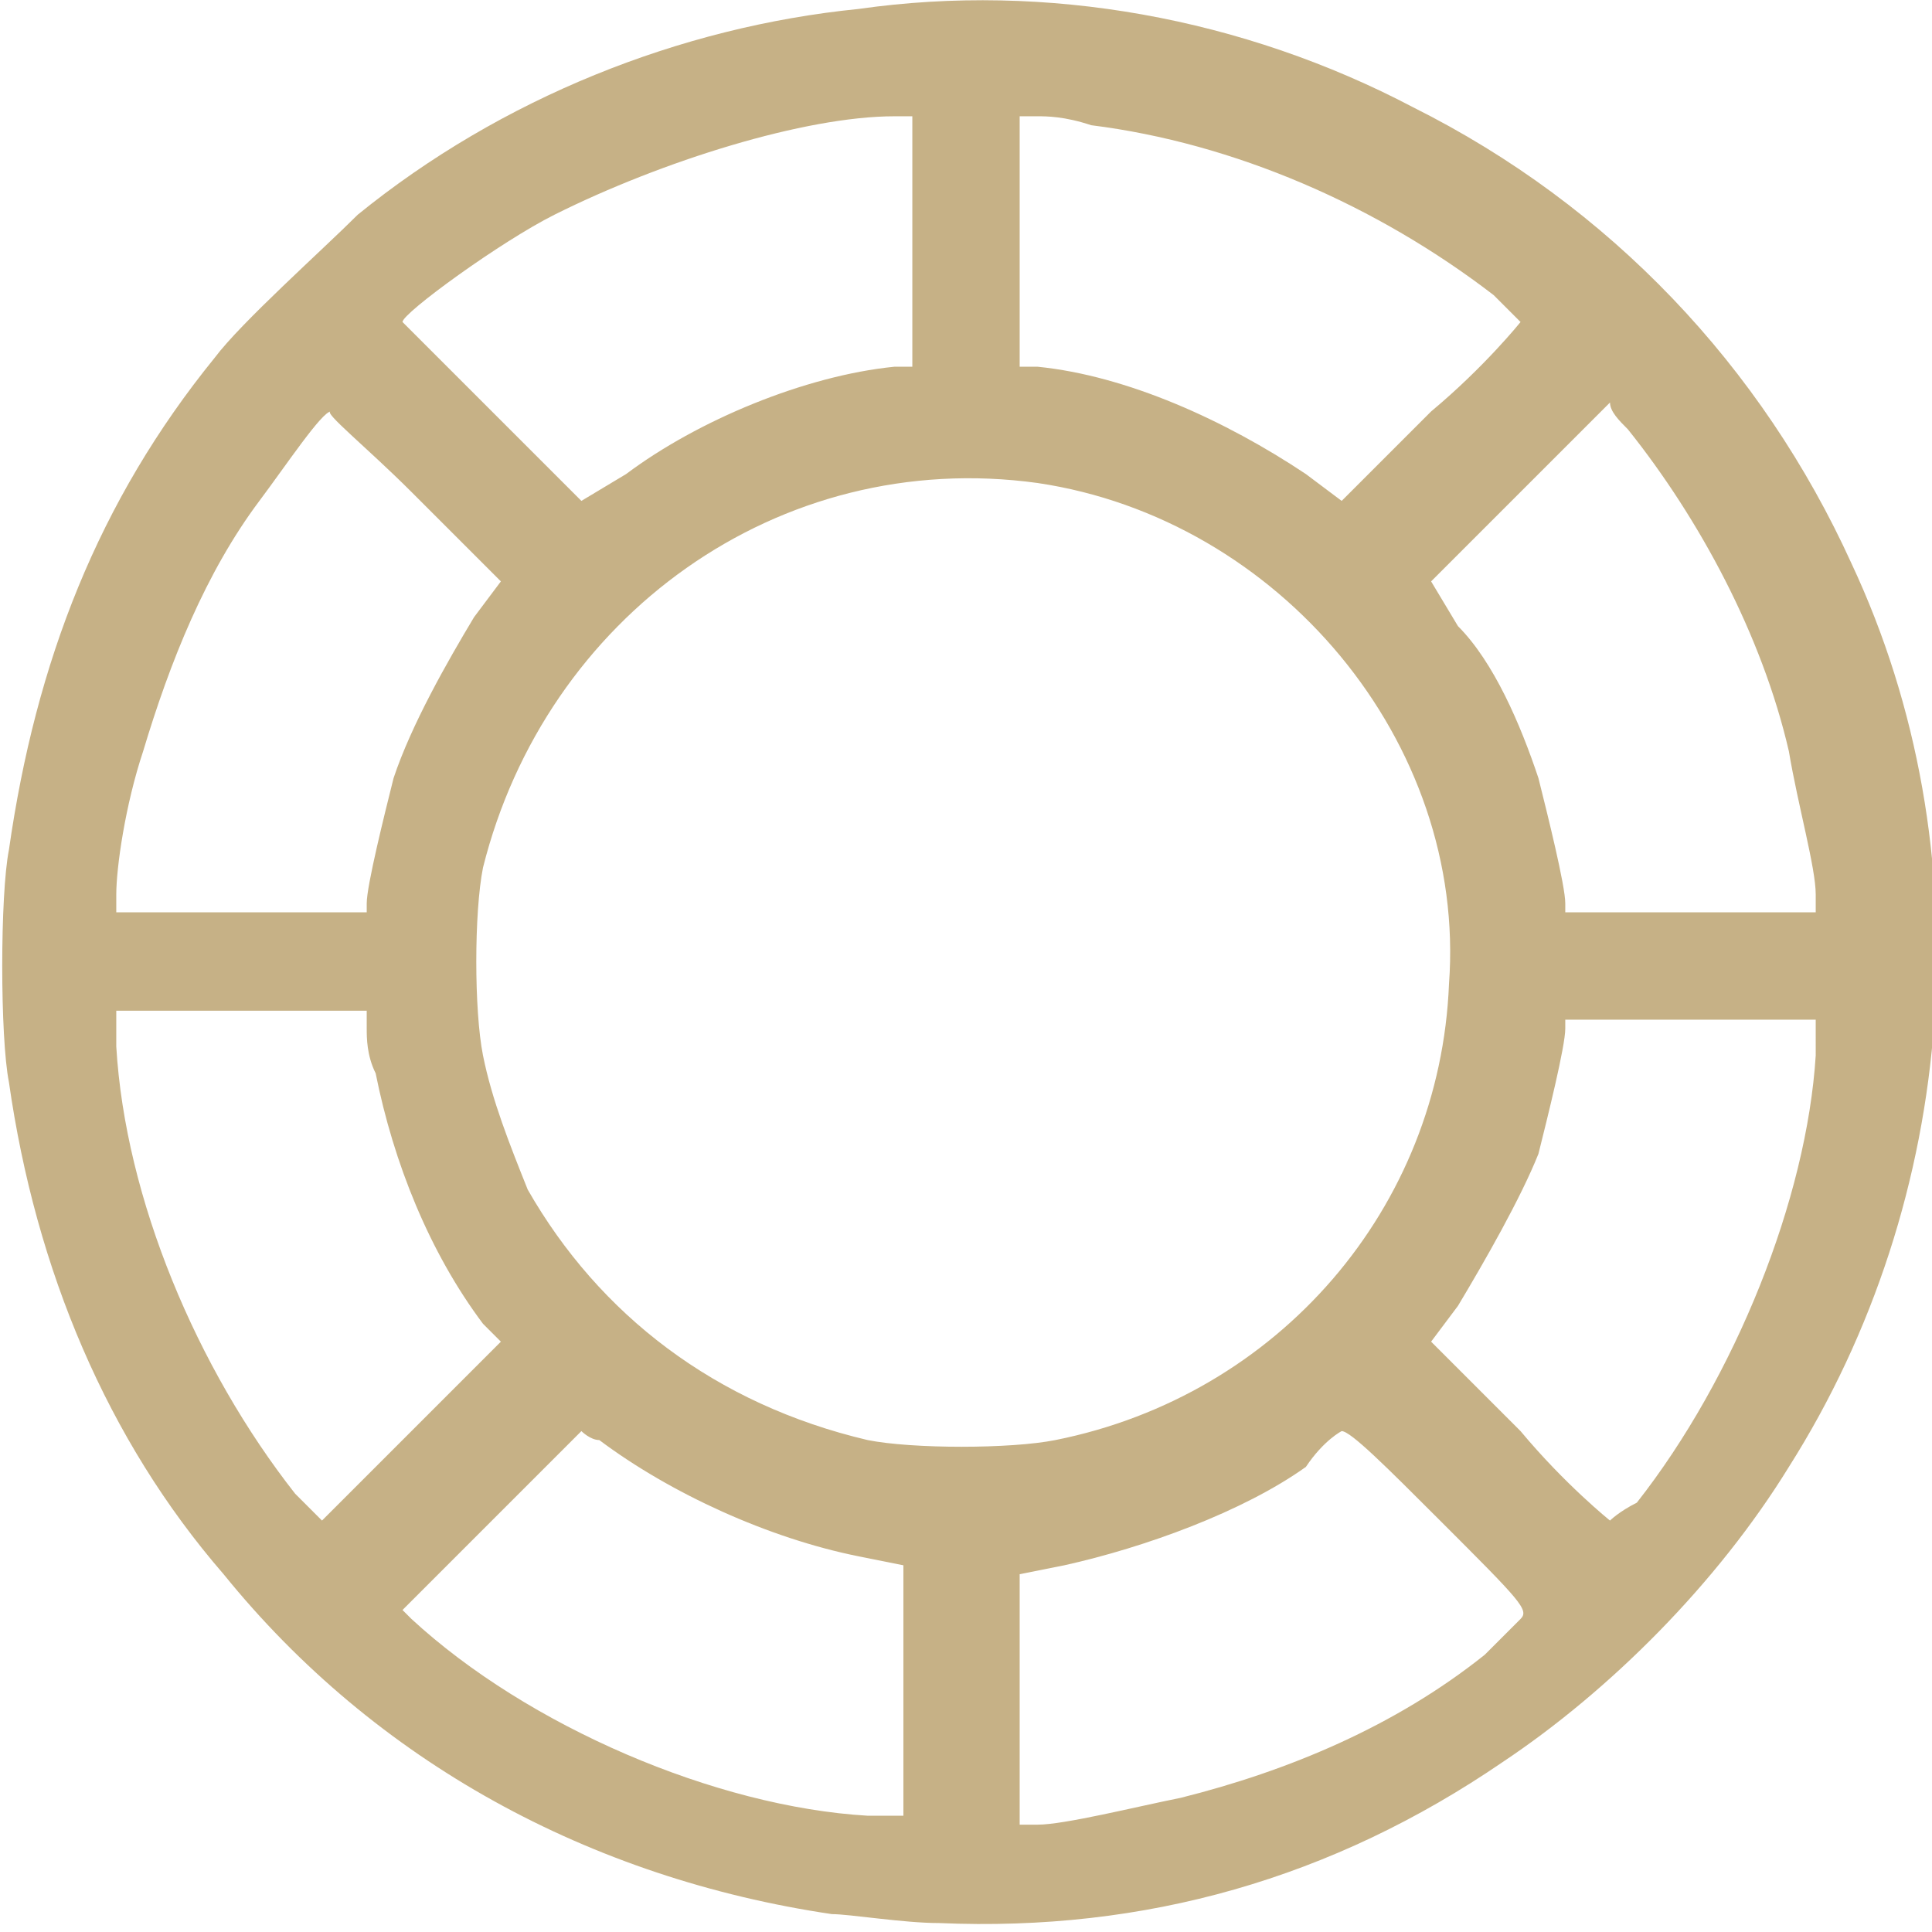 <?xml version="1.0" encoding="utf-8"?>
<!-- Generator: Adobe Illustrator 21.1.0, SVG Export Plug-In . SVG Version: 6.00 Build 0)  -->
<svg version="1.1" id="Layer_1" xmlns="http://www.w3.org/2000/svg" xmlns:xlink="http://www.w3.org/1999/xlink" x="0px" y="0px"
	 width="21.6px" height="21.6px" viewBox="0 0 21.6 21.6" style="enable-background:new 0 0 21.6 21.6;" xml:space="preserve">
<style type="text/css">
	.st0{fill:#C6B186;}
</style>
<path class="st0" d="M9.6,0.1c-2,0.2-4,1-5.6,2.3C3.6,2.8,2.7,3.6,2.4,4c-1.3,1.6-2,3.4-2.3,5.5C0,10,0,11.6,0.1,12.1
	c0.3,2.1,1.1,4,2.4,5.5c1.7,2.1,4.1,3.4,6.8,3.8c0.2,0,0.8,0.1,1.2,0.1c2.3,0.1,4.4-0.5,6.3-1.8c1.2-0.8,2.4-2,3.2-3.3
	c1.9-3,2.2-6.9,0.7-10.1c-1-2.2-2.7-4-4.9-5.1C13.9,0.2,11.7-0.2,9.6,0.1z M10.2,2.7v1.4l-0.2,0c-1,0.1-2.2,0.6-3,1.2L6.5,5.6l-1-1
	c-0.5-0.5-1-1-1-1c0-0.1,1.1-0.9,1.7-1.2C7.4,1.8,9,1.3,10,1.3l0.2,0V2.7z M12.2,1.4c1.6,0.2,3.2,0.9,4.5,1.9
	C16.9,3.5,17,3.6,17,3.6c0,0-0.4,0.5-1,1l-1,1l-0.4-0.3c-0.9-0.6-2-1.1-3-1.2l-0.2,0V2.7V1.3h0.2C11.7,1.3,11.9,1.3,12.2,1.4z
	 M4.6,5.5l1,1L5.3,6.9C5,7.4,4.6,8.1,4.4,8.7c-0.1,0.4-0.3,1.2-0.3,1.4v0.1H2.7H1.3V10c0-0.3,0.1-1,0.3-1.6c0.3-1,0.7-2,1.3-2.8
	c0.3-0.4,0.7-1,0.8-1C3.6,4.6,4.1,5,4.6,5.5z M18.2,4.8c0.8,1,1.5,2.3,1.8,3.6c0.1,0.6,0.3,1.3,0.3,1.6v0.2h-1.4h-1.4v-0.1
	c0-0.2-0.2-1-0.3-1.4c-0.2-0.6-0.5-1.3-0.9-1.7L16,6.5l1-1c0.5-0.5,1-1,1-1C18,4.6,18.1,4.7,18.2,4.8z M11.6,5.4
	c2.7,0.4,4.8,2.9,4.6,5.6c-0.1,2.5-1.9,4.6-4.4,5.1c-0.5,0.1-1.6,0.1-2.1,0c-1.7-0.4-3-1.4-3.8-2.8c-0.2-0.5-0.4-1-0.5-1.5
	c-0.1-0.5-0.1-1.6,0-2.1C6.1,6.9,8.7,5,11.6,5.4z M4.1,11.5c0,0.1,0,0.3,0.1,0.5c0.2,1,0.6,2,1.2,2.8l0.2,0.2l-1,1c-0.5,0.5-1,1-1,1
	c0,0-0.1-0.1-0.3-0.3c-1.1-1.4-1.9-3.3-2-5l0-0.4h1.4h1.4V11.5z M20.3,11.8c-0.1,1.6-0.9,3.6-2,5C18.1,16.9,18,17,18,17
	c0,0-0.5-0.4-1-1l-1-1l0.3-0.4c0.3-0.5,0.7-1.2,0.9-1.7c0.1-0.4,0.3-1.2,0.3-1.4v-0.1h1.4h1.4L20.3,11.8z M6.7,16.1
	c0.8,0.6,1.9,1.1,2.9,1.3l0.5,0.1v1.4v1.4l-0.4,0c-1.7-0.1-3.8-1-5.1-2.2L4.5,18l1-1c0.5-0.5,1-1,1-1C6.5,16,6.6,16.1,6.7,16.1z
	 M16.1,17c0.9,0.9,1,1,0.9,1.1c0,0-0.2,0.2-0.4,0.4c-1,0.8-2.2,1.3-3.4,1.6c-0.5,0.1-1.3,0.3-1.6,0.3h-0.2v-1.4v-1.4l0.5-0.1
	c0.9-0.2,2-0.6,2.7-1.1C14.8,16.1,15,16,15,16C15.1,16,15.5,16.4,16.1,17z"/>
</svg>
